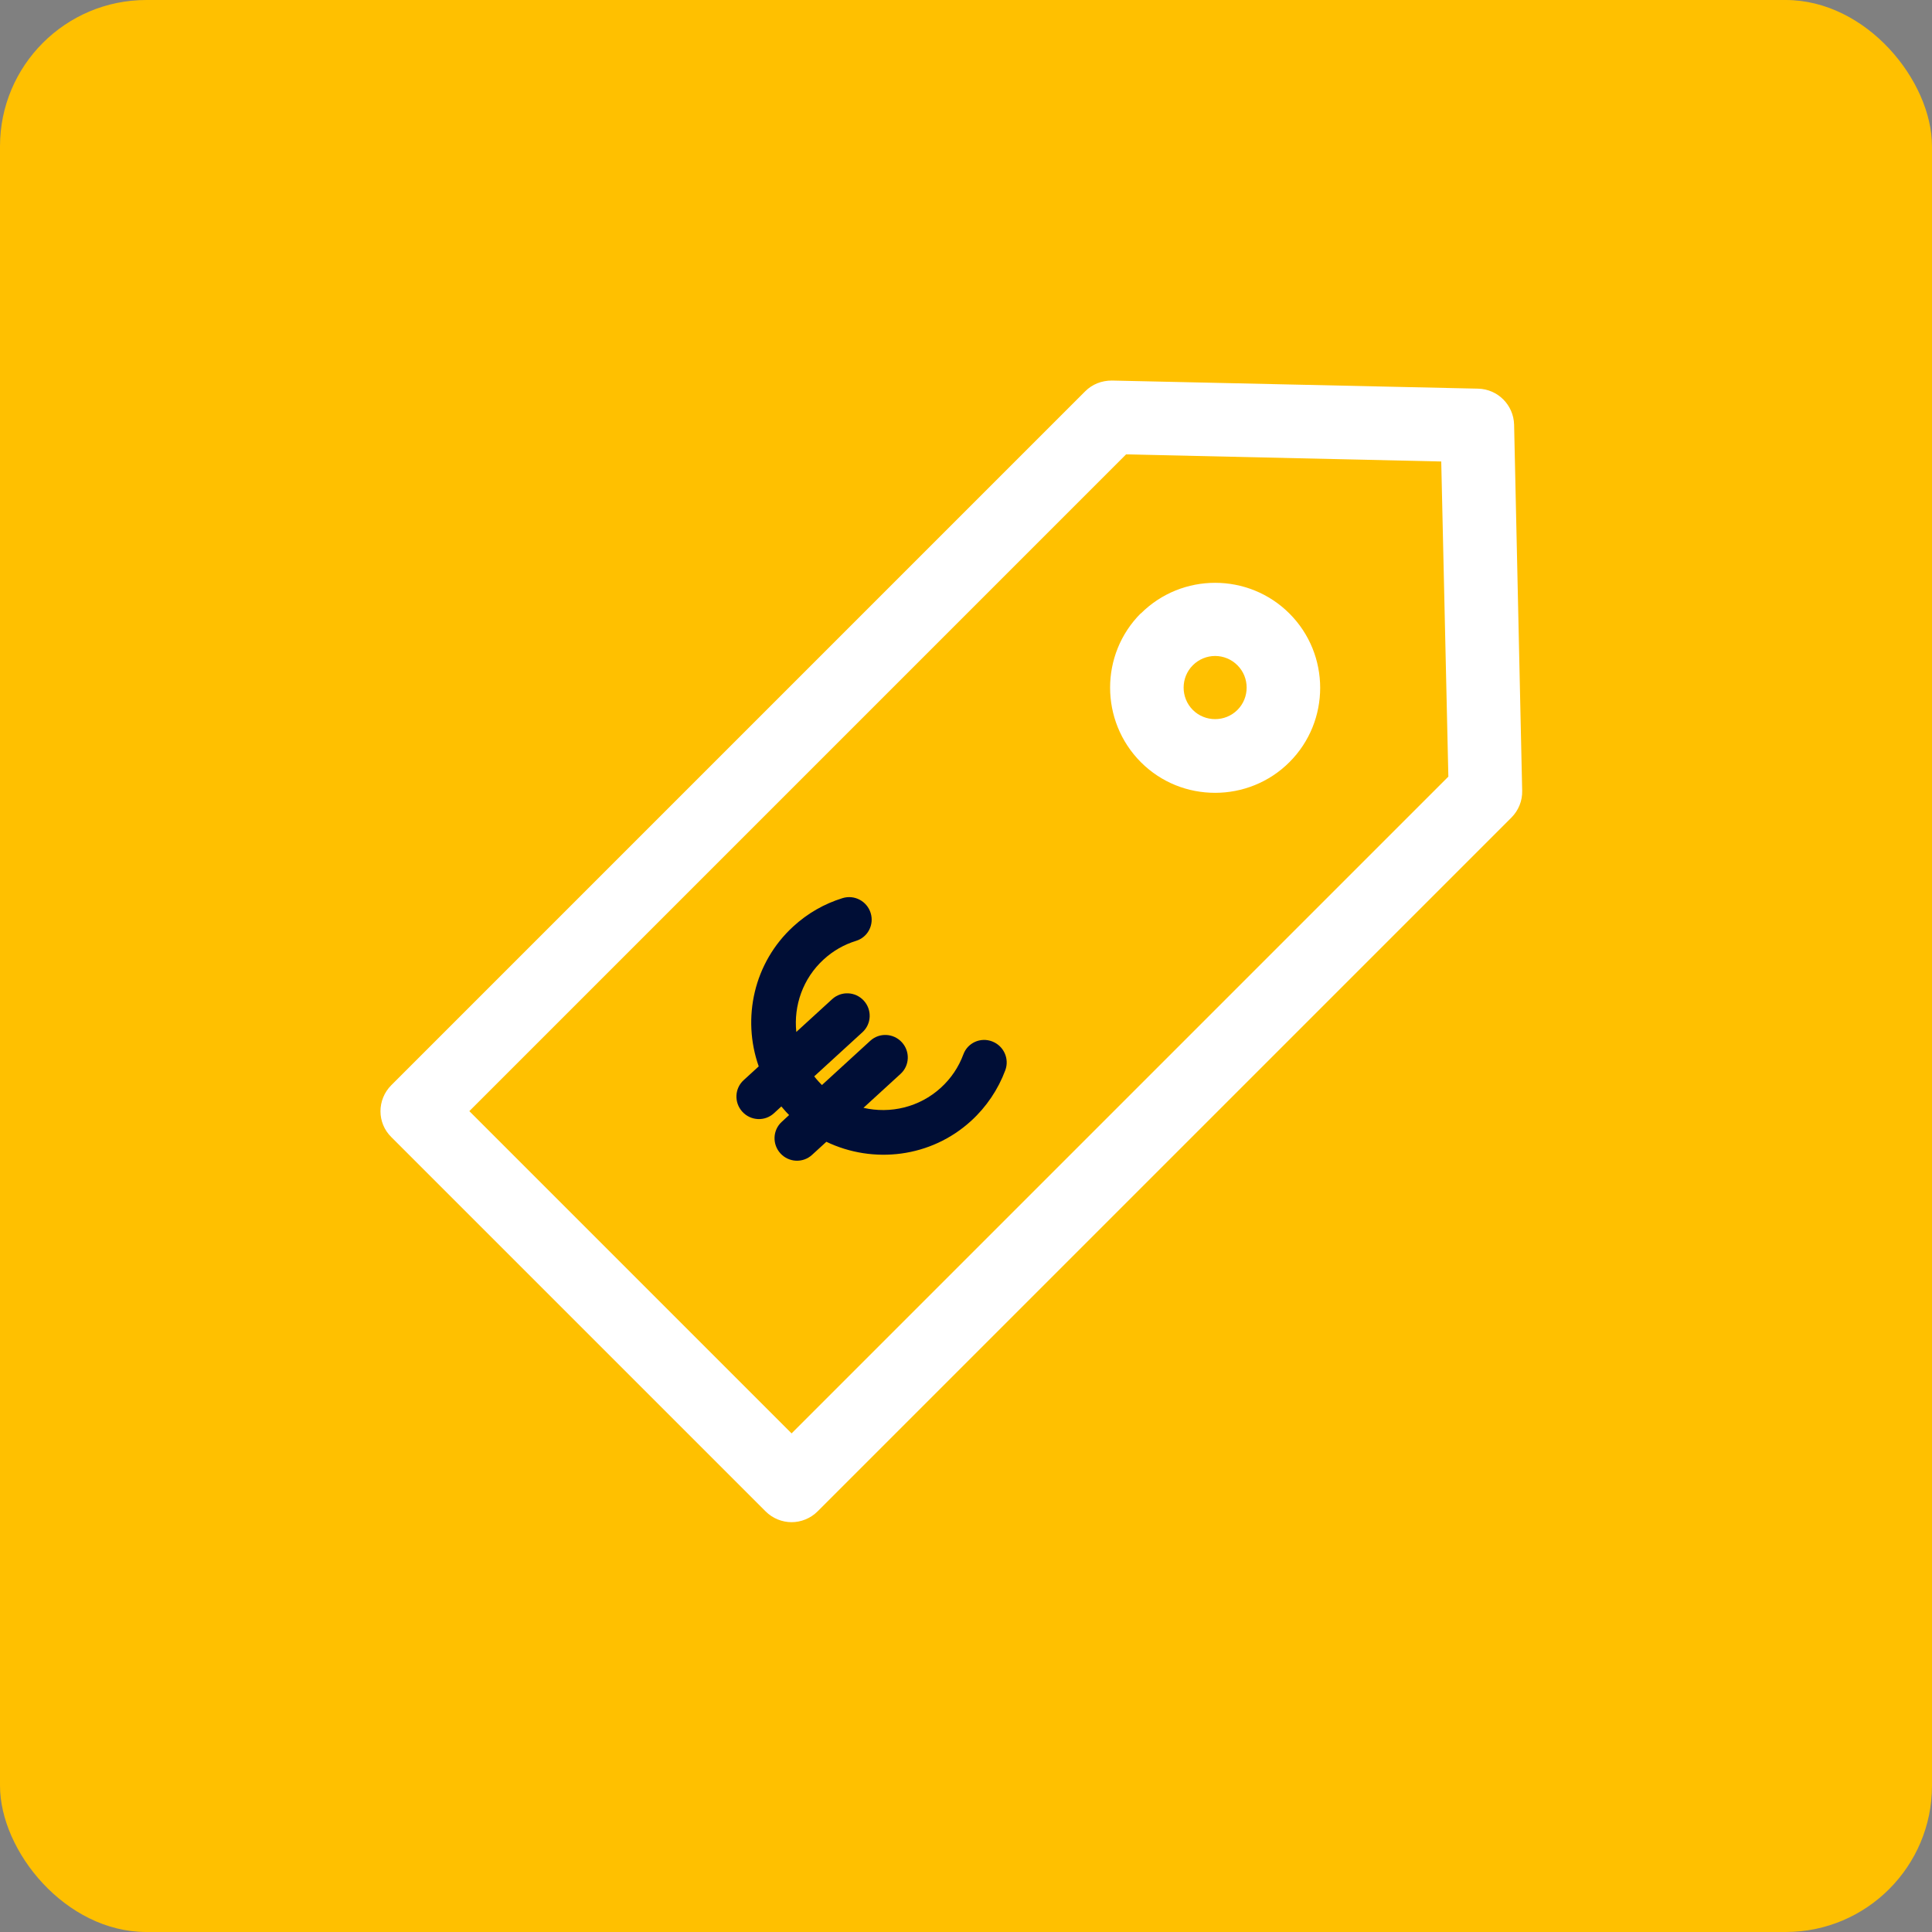 <?xml version="1.0" encoding="UTF-8"?>
<svg xmlns="http://www.w3.org/2000/svg" width="66" height="66" viewBox="0 0 66 66" fill="none">
  <rect x="0" y="0" width="66" height="66" fill="#808080" stroke="none"/>
  <rect width="66" height="66" rx="5" fill="#FFC000"></rect>
  <g clip-path="url(#clip0_60_2856)">
    <path d="M51.724 14.508C51.707 13.838 51.171 13.293 50.492 13.277L37.984 13C37.632 13 37.313 13.126 37.07 13.369L13.369 37.07C12.874 37.565 12.874 38.361 13.369 38.846L26.154 51.631C26.397 51.874 26.724 52 27.042 52C27.36 52 27.687 51.874 27.93 51.631L51.632 27.93C51.874 27.687 52.008 27.36 52 27.017L51.724 14.508ZM27.042 48.967L16.033 37.958L38.469 15.522L49.235 15.765L49.478 26.531L27.042 48.967Z" fill="white"></path>
    <path d="M38.972 20.951C37.573 22.35 37.573 24.629 38.972 26.036C39.676 26.74 40.589 27.084 41.511 27.084C42.432 27.084 43.354 26.732 44.049 26.036C45.449 24.637 45.449 22.358 44.049 20.959C42.65 19.56 40.371 19.56 38.972 20.959V20.951ZM42.273 24.252C41.854 24.671 41.167 24.671 40.748 24.252C40.33 23.833 40.33 23.146 40.748 22.727C40.958 22.517 41.234 22.409 41.511 22.409C41.787 22.409 42.064 22.517 42.273 22.727C42.692 23.146 42.692 23.833 42.273 24.252Z" fill="white"></path>
    <g clip-path="url(#clip1_60_2856)">
      <path d="M33.89 35.575C33.495 35.425 33.056 35.624 32.911 36.017C32.749 36.455 32.491 36.838 32.144 37.156C31.405 37.832 30.41 38.055 29.497 37.845L30.766 36.684C31.076 36.401 31.095 35.918 30.809 35.606C30.524 35.294 30.041 35.27 29.732 35.553L28.078 37.067C28.041 37.03 28.006 36.993 27.97 36.953C27.916 36.894 27.864 36.833 27.815 36.77L29.464 35.261C29.774 34.978 29.793 34.495 29.508 34.183C29.222 33.871 28.74 33.848 28.43 34.131L27.203 35.253C27.11 34.356 27.424 33.429 28.137 32.777C28.459 32.482 28.832 32.268 29.245 32.141C29.647 32.017 29.869 31.59 29.742 31.186C29.615 30.782 29.186 30.557 28.784 30.681C28.156 30.875 27.59 31.2 27.102 31.647C25.747 32.886 25.34 34.785 25.919 36.429L25.403 36.901C25.093 37.184 25.074 37.667 25.36 37.979C25.645 38.291 26.128 38.315 26.437 38.032L26.692 37.798C26.742 37.859 26.795 37.92 26.849 37.979C26.885 38.018 26.921 38.055 26.957 38.092L26.705 38.324C26.395 38.607 26.376 39.09 26.661 39.402C26.947 39.714 27.429 39.737 27.739 39.454L28.23 39.005C29.832 39.771 31.801 39.549 33.179 38.287C33.697 37.813 34.099 37.216 34.343 36.56C34.489 36.165 34.287 35.725 33.892 35.576L33.89 35.575Z" fill="#000E36"></path>
    </g>
  </g>
  <defs>
    <clipPath id="clip0_60_2856">
      <rect width="39" height="39" fill="white" transform="translate(13 13)"></rect>
    </clipPath>
    <clipPath id="clip1_60_2856">
      <rect width="8" height="9" fill="white" transform="translate(23 35.401) rotate(-42.461)"></rect>
    </clipPath>
  </defs>
</svg>
